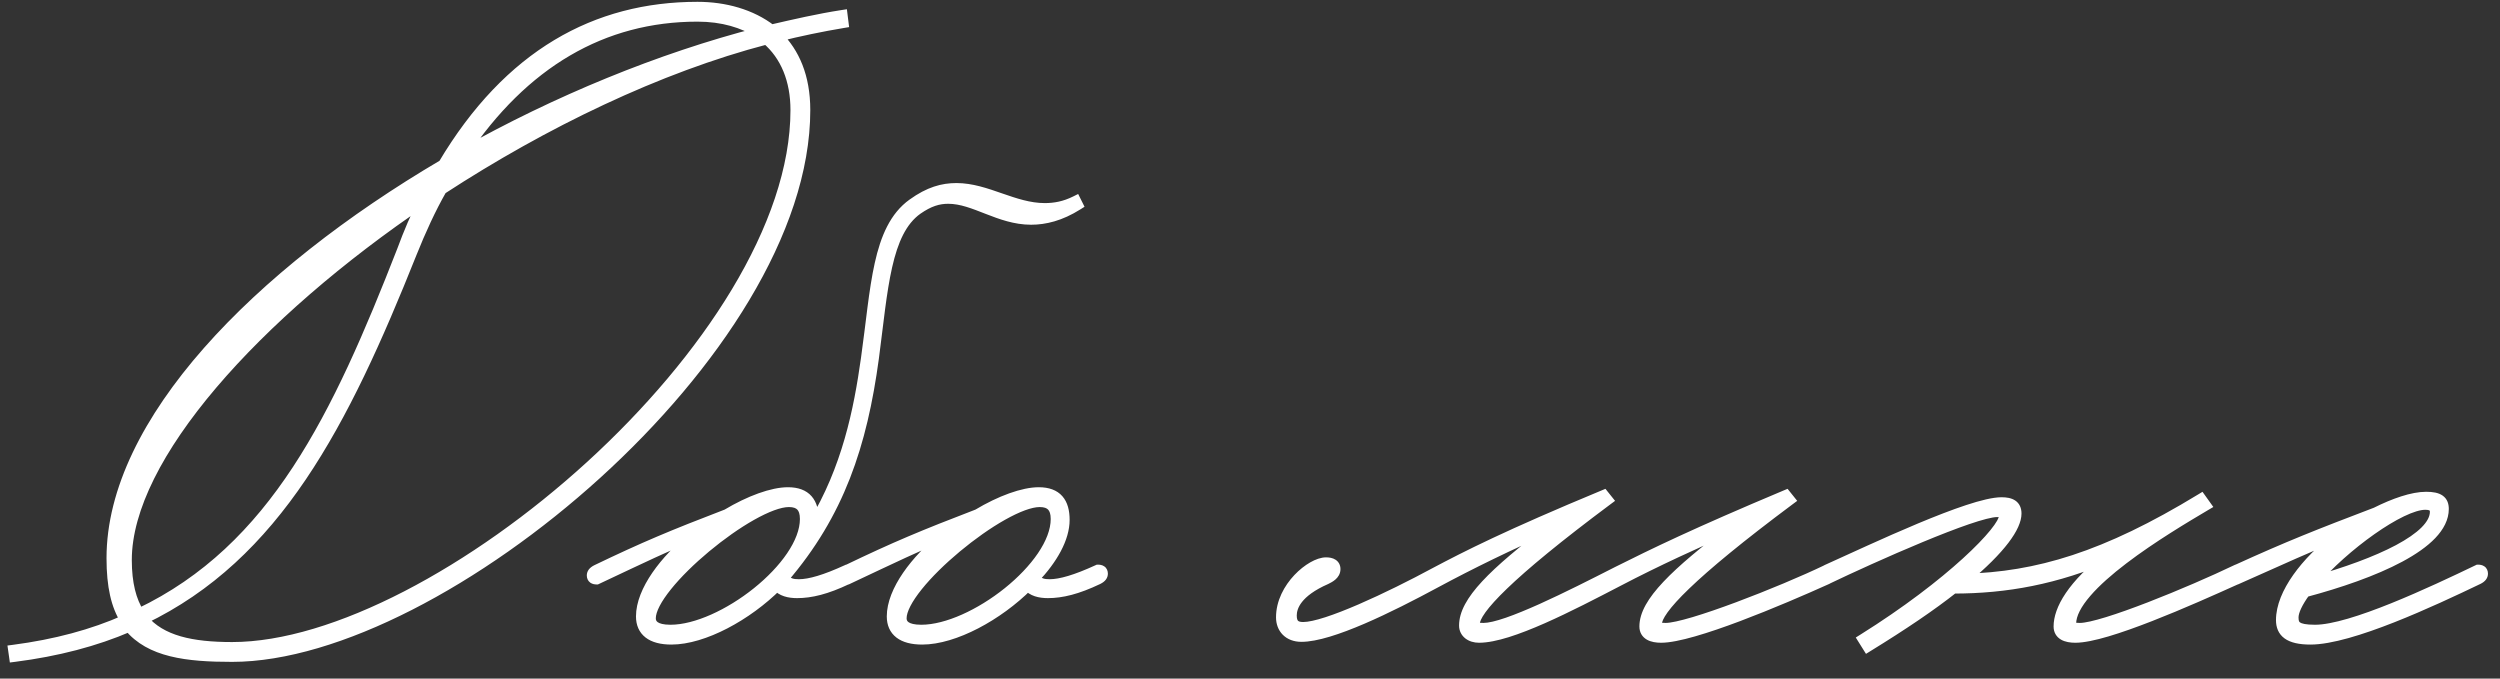 <?xml version="1.0" encoding="UTF-8"?> <svg xmlns="http://www.w3.org/2000/svg" width="140" height="38" viewBox="0 0 140 38" fill="none"><rect x="0" y="0" width="140" height="38" fill="#333333" stroke="none"/> <path d="M47.167 0.861C45.841 1.065 44.515 1.371 43.189 1.677C42.067 0.81 40.588 0.402 39.058 0.402C33.397 0.402 28.501 3.054 24.829 9.225C14.425 15.345 6.265 23.658 6.265 31.257C6.265 32.838 6.52 33.909 7.03 34.725C5.194 35.541 3.103 36.102 0.757 36.408L0.808 36.765C3.205 36.459 5.347 35.898 7.234 35.082C8.407 36.51 10.447 36.765 12.997 36.765C24.676 36.765 45.076 19.68 45.076 6.165C45.076 4.278 44.464 2.952 43.546 2.034C44.77 1.728 45.994 1.473 47.218 1.269L47.167 0.861ZM23.044 14.172C23.554 12.897 24.115 11.673 24.727 10.602C30.439 6.879 36.865 3.768 42.934 2.187C44.005 3.105 44.566 4.482 44.566 6.165C44.566 19.17 24.472 36.255 12.997 36.255C10.753 36.255 9.019 35.898 7.999 34.674C15.445 31.104 19.219 23.76 23.044 14.172ZM22.534 14.019C18.913 23.301 15.394 30.747 7.795 34.368C7.336 33.654 7.081 32.685 7.081 31.359C7.081 25.596 14.323 17.589 23.758 11.214C23.299 12.081 22.891 13.05 22.534 14.019ZM25.9 8.613C29.317 3.513 33.754 0.912 39.058 0.912C40.486 0.912 41.608 1.269 42.526 1.83C36.967 3.258 31.153 5.655 25.9 8.613ZM51.114 11.418C49.124 12.846 49.074 16.11 48.513 20.088C48.105 22.995 47.441 26.259 45.554 29.37V29.115C45.554 28.146 45.147 27.585 44.127 27.585C43.26 27.585 41.984 28.044 40.709 28.809C37.65 29.982 36.069 30.645 33.416 31.92C33.212 32.022 33.161 32.124 33.161 32.226C33.161 32.379 33.264 32.43 33.416 32.43C36.12 31.155 37.292 30.594 38.772 29.982L38.822 30.084C37.242 31.359 35.916 33.093 35.916 34.521C35.916 35.337 36.477 35.796 37.599 35.796C39.383 35.796 41.831 34.47 43.514 32.787C43.77 33.093 44.178 33.195 44.636 33.195C45.401 33.195 46.269 32.991 47.441 32.43C47.645 32.328 47.697 32.226 47.697 32.124C47.697 31.971 47.594 31.92 47.441 31.92C46.218 32.481 45.35 32.736 44.739 32.736C44.382 32.736 44.127 32.685 43.871 32.379C46.983 28.758 48.258 24.933 48.92 20.037C49.431 16.161 49.584 12.999 51.368 11.724C52.032 11.265 52.541 11.112 53.102 11.112C54.581 11.112 55.959 12.285 57.743 12.285C58.508 12.285 59.376 12.081 60.344 11.469L60.242 11.265C59.63 11.571 59.069 11.673 58.508 11.673C56.775 11.673 55.245 10.551 53.562 10.551C52.797 10.551 52.032 10.755 51.114 11.418ZM36.425 34.623C36.425 32.736 42.087 28.095 44.178 28.095C44.789 28.095 45.096 28.401 45.096 29.064C45.096 31.716 40.455 35.286 37.547 35.286C36.681 35.286 36.425 34.98 36.425 34.623ZM50.47 34.623C50.47 32.736 56.131 28.095 58.222 28.095C58.834 28.095 59.14 28.401 59.14 29.064C59.14 31.716 54.499 35.286 51.592 35.286C50.725 35.286 50.47 34.98 50.47 34.623ZM47.461 31.92C47.257 32.022 47.206 32.124 47.206 32.226C47.206 32.379 47.308 32.43 47.461 32.43C50.164 31.155 51.337 30.594 52.816 29.982L52.867 30.084C51.286 31.359 49.96 33.093 49.96 34.521C49.96 35.337 50.521 35.796 51.643 35.796C53.428 35.796 55.876 34.47 57.559 32.787C57.814 33.093 58.222 33.195 58.681 33.195C59.446 33.195 60.313 32.991 61.486 32.43C61.69 32.328 61.741 32.226 61.741 32.124C61.741 31.971 61.639 31.92 61.486 31.92C60.262 32.481 59.395 32.736 58.783 32.736C58.426 32.736 58.171 32.685 57.916 32.379C58.936 31.308 59.599 30.135 59.599 29.115C59.599 28.146 59.191 27.585 58.171 27.585C57.304 27.585 56.029 28.044 54.754 28.809C51.694 29.982 50.113 30.645 47.461 31.92ZM82.824 35.694C84.558 35.694 87.975 33.909 90.627 32.532C92.769 31.41 95.013 30.39 97.104 29.472L97.155 29.574C93.789 32.124 92.106 33.756 92.106 35.082C92.106 35.541 92.514 35.694 93.024 35.694C94.758 35.694 99.705 33.603 102.306 32.43C102.51 32.328 102.561 32.226 102.561 32.124C102.561 31.971 102.459 31.92 102.306 31.92C99.756 33.144 94.554 35.184 93.279 35.184C92.871 35.184 92.769 35.133 92.769 34.929C92.769 34.164 94.605 32.175 100.215 27.993L100.011 27.738C94.911 29.88 92.616 31.002 90.576 32.022C87.975 33.348 84.354 35.184 83.079 35.184C82.671 35.184 82.569 35.133 82.569 34.929C82.569 34.164 84.405 32.175 90.015 27.993L89.811 27.738C84.405 29.982 82.11 31.155 80.376 32.073C77.826 33.45 74.256 35.133 72.981 35.133C72.573 35.133 72.318 34.98 72.318 34.47C72.318 33.96 72.624 33.144 74.256 32.43C74.46 32.328 74.766 32.175 74.766 31.869C74.766 31.614 74.562 31.512 74.256 31.512C73.44 31.512 71.757 32.889 71.757 34.572C71.757 35.184 72.165 35.643 72.879 35.643C74.511 35.643 77.826 34.011 80.376 32.634C82.365 31.563 84.558 30.492 86.904 29.472L86.955 29.574C83.589 32.124 82.008 33.705 82.008 35.031C82.008 35.439 82.365 35.694 82.824 35.694ZM125.246 31.92C122.696 33.144 117.749 35.184 116.474 35.184C116.066 35.184 115.964 35.133 115.964 34.929C115.964 32.787 121.268 29.625 123.512 28.299L123.257 27.942C117.902 31.206 114.077 32.328 109.997 32.43C112.088 30.696 112.904 29.472 112.904 28.758C112.904 28.299 112.598 28.146 112.088 28.146C110.354 28.146 104.897 30.747 102.296 31.92C102.092 32.022 102.041 32.124 102.041 32.226C102.041 32.379 102.143 32.43 102.296 32.43C104.846 31.206 110.558 28.656 111.833 28.656C112.139 28.656 112.241 28.707 112.241 28.911C112.241 29.676 109.232 32.736 104.336 35.796L104.591 36.204C106.58 34.98 108.161 33.909 109.385 32.94C112.343 32.94 115.148 32.43 118.208 31.104C116.015 32.787 115.301 34.164 115.301 35.082C115.301 35.541 115.709 35.694 116.219 35.694C117.953 35.694 122.645 33.603 125.246 32.43C125.45 32.328 125.501 32.226 125.501 32.124C125.501 31.971 125.399 31.92 125.246 31.92ZM135.813 28.248C136.221 28.248 136.374 28.401 136.374 28.656C136.374 30.135 133.161 31.563 129.54 32.583C131.223 30.594 134.436 28.248 135.813 28.248ZM125.256 31.92C125.052 32.022 125.001 32.124 125.001 32.226C125.001 32.379 125.103 32.43 125.256 32.43C127.755 31.308 129.387 30.594 130.815 29.982L130.917 30.084C129.132 31.461 127.755 33.246 127.755 34.725C127.755 35.388 128.163 35.796 129.387 35.796C131.631 35.796 136.221 33.654 138.771 32.43C138.975 32.328 139.026 32.226 139.026 32.124C139.026 31.971 138.924 31.92 138.771 31.92C136.221 33.144 131.682 35.286 129.642 35.286C128.571 35.286 128.418 35.031 128.418 34.572C128.418 34.215 128.673 33.705 129.081 33.144C132.906 32.124 136.833 30.492 136.833 28.503C136.833 28.044 136.578 27.84 135.864 27.84C135.099 27.84 134.079 28.197 133.059 28.707C129.846 29.931 128.163 30.594 125.256 31.92Z" fill="white"></path> <path d="M47.167 0.861L47.464 0.824L47.426 0.518L47.121 0.564L47.167 0.861ZM43.189 1.677L43.005 1.914L43.118 2.001L43.256 1.969L43.189 1.677ZM24.829 9.225L24.981 9.484L25.047 9.445L25.086 9.378L24.829 9.225ZM7.03 34.725L7.151 34.999L7.467 34.859L7.284 34.566L7.03 34.725ZM0.757 36.408L0.718 36.111L0.417 36.15L0.46 36.45L0.757 36.408ZM0.808 36.765L0.511 36.807L0.552 37.1L0.846 37.063L0.808 36.765ZM7.234 35.082L7.465 34.892L7.322 34.717L7.115 34.807L7.234 35.082ZM43.546 2.034L43.473 1.743L42.959 1.871L43.334 2.246L43.546 2.034ZM47.218 1.269L47.267 1.565L47.551 1.518L47.515 1.232L47.218 1.269ZM23.044 14.172L22.765 14.061L22.765 14.061L23.044 14.172ZM24.727 10.602L24.563 10.351L24.502 10.39L24.466 10.453L24.727 10.602ZM42.934 2.187L43.129 1.959L43.01 1.857L42.858 1.897L42.934 2.187ZM7.999 34.674L7.869 34.404L7.521 34.57L7.768 34.866L7.999 34.674ZM22.534 14.019L22.813 14.128L22.815 14.123L22.534 14.019ZM7.795 34.368L7.542 34.53L7.685 34.752L7.924 34.639L7.795 34.368ZM23.758 11.214L24.023 11.354L23.59 10.965L23.758 11.214ZM25.9 8.613L25.65 8.446L26.047 8.874L25.9 8.613ZM42.526 1.83L42.6 2.121L43.288 1.944L42.682 1.574L42.526 1.83ZM47.121 0.564C45.782 0.77 44.445 1.079 43.121 1.385L43.256 1.969C44.584 1.663 45.899 1.36 47.212 1.158L47.121 0.564ZM43.372 1.44C42.186 0.523 40.637 0.102 39.058 0.102V0.702C40.538 0.702 41.947 1.097 43.005 1.914L43.372 1.44ZM39.058 0.102C33.28 0.102 28.291 2.819 24.571 9.072L25.086 9.378C28.71 3.289 33.513 0.702 39.058 0.702V0.102ZM24.677 8.966C19.455 12.038 14.787 15.665 11.42 19.488C8.058 23.306 5.965 27.352 5.965 31.257H6.565C6.565 27.562 8.552 23.653 11.87 19.885C15.184 16.122 19.798 12.532 24.981 9.484L24.677 8.966ZM5.965 31.257C5.965 32.867 6.224 34.002 6.775 34.884L7.284 34.566C6.815 33.816 6.565 32.809 6.565 31.257H5.965ZM6.908 34.451C5.102 35.253 3.04 35.808 0.718 36.111L0.795 36.706C3.165 36.396 5.285 35.829 7.151 34.999L6.908 34.451ZM0.46 36.45L0.511 36.807L1.105 36.723L1.054 36.366L0.46 36.45ZM0.846 37.063C3.266 36.754 5.436 36.186 7.353 35.357L7.115 34.807C5.257 35.61 3.143 36.164 0.77 36.467L0.846 37.063ZM7.002 35.272C7.641 36.05 8.509 36.498 9.526 36.75C10.539 37.002 11.716 37.065 12.997 37.065V36.465C11.727 36.465 10.61 36.401 9.671 36.168C8.738 35.936 7.999 35.541 7.465 34.892L7.002 35.272ZM12.997 37.065C15.982 37.065 19.496 35.975 23.072 34.152C26.653 32.325 30.32 29.751 33.617 26.755C36.915 23.759 39.85 20.334 41.963 16.802C44.075 13.272 45.376 9.617 45.376 6.165H44.776C44.776 9.471 43.527 13.019 41.448 16.494C39.371 19.966 36.477 23.346 33.214 26.311C29.951 29.276 26.328 31.817 22.8 33.617C19.267 35.419 15.85 36.465 12.997 36.465V37.065ZM45.376 6.165C45.376 4.207 44.738 2.802 43.758 1.822L43.334 2.246C44.19 3.102 44.776 4.349 44.776 6.165H45.376ZM43.618 2.325C44.835 2.021 46.051 1.768 47.267 1.565L47.168 0.973C45.936 1.178 44.704 1.435 43.473 1.743L43.618 2.325ZM47.515 1.232L47.464 0.824L46.869 0.898L46.92 1.306L47.515 1.232ZM23.322 14.283C23.829 13.016 24.384 11.806 24.987 10.751L24.466 10.453C23.845 11.54 23.278 12.778 22.765 14.061L23.322 14.283ZM24.89 10.853C30.583 7.143 36.979 4.048 43.009 2.477L42.858 1.897C36.75 3.488 30.294 6.615 24.563 10.351L24.89 10.853ZM42.738 2.415C43.729 3.264 44.266 4.55 44.266 6.165H44.866C44.866 4.414 44.28 2.946 43.129 1.959L42.738 2.415ZM44.266 6.165C44.266 9.342 43.037 12.794 40.989 16.198C38.944 19.599 36.094 22.932 32.882 25.865C29.67 28.798 26.104 31.324 22.633 33.116C19.157 34.91 15.798 35.955 12.997 35.955V36.555C15.932 36.555 19.389 35.465 22.908 33.649C26.431 31.831 30.04 29.273 33.286 26.308C36.532 23.345 39.423 19.968 41.504 16.508C43.583 13.05 44.866 9.49 44.866 6.165H44.266ZM12.997 35.955C10.761 35.955 9.155 35.593 8.229 34.482L7.768 34.866C8.882 36.203 10.745 36.555 12.997 36.555V35.955ZM8.128 34.944C15.691 31.319 19.499 23.866 23.322 14.283L22.765 14.061C18.938 23.654 15.199 30.889 7.869 34.404L8.128 34.944ZM22.254 13.91C18.629 23.202 15.145 30.533 7.666 34.097L7.924 34.639C15.643 30.961 19.196 23.4 22.813 14.128L22.254 13.91ZM8.047 34.206C7.629 33.555 7.381 32.648 7.381 31.359H6.781C6.781 32.721 7.042 33.753 7.542 34.53L8.047 34.206ZM7.381 31.359C7.381 28.588 9.131 25.216 12.11 21.71C15.078 18.217 19.225 14.639 23.925 11.463L23.59 10.965C18.855 14.164 14.664 17.777 11.652 21.322C8.651 24.854 6.781 28.367 6.781 31.359H7.381ZM23.492 11.074C23.025 11.956 22.612 12.938 22.252 13.915L22.815 14.123C23.169 13.162 23.572 12.206 24.023 11.354L23.492 11.074ZM26.149 8.78C29.52 3.748 33.871 1.212 39.058 1.212V0.612C33.636 0.612 29.113 3.278 25.65 8.446L26.149 8.78ZM39.058 1.212C40.432 1.212 41.499 1.554 42.369 2.086L42.682 1.574C41.716 0.984 40.539 0.612 39.058 0.612V1.212ZM42.451 1.539C36.864 2.975 31.026 5.382 25.752 8.352L26.047 8.874C31.279 5.928 37.069 3.541 42.6 2.121L42.451 1.539ZM51.114 11.418L51.288 11.662L51.289 11.661L51.114 11.418ZM48.513 20.088L48.215 20.046L48.215 20.046L48.513 20.088ZM45.554 29.37H45.255V30.443L45.811 29.526L45.554 29.37ZM40.709 28.809L40.817 29.089L40.841 29.08L40.864 29.066L40.709 28.809ZM33.416 31.92L33.286 31.65L33.282 31.652L33.416 31.92ZM33.416 32.43V32.73H33.484L33.544 32.701L33.416 32.43ZM38.772 29.982L39.04 29.848L38.915 29.598L38.657 29.705L38.772 29.982ZM38.822 30.084L39.011 30.317L39.199 30.166L39.091 29.95L38.822 30.084ZM43.514 32.787L43.745 32.595L43.535 32.343L43.302 32.575L43.514 32.787ZM47.441 32.43L47.571 32.701L47.576 32.698L47.441 32.43ZM47.441 31.92V31.62H47.376L47.316 31.647L47.441 31.92ZM43.871 32.379L43.644 32.184L43.478 32.376L43.641 32.571L43.871 32.379ZM48.92 20.037L49.218 20.077L49.218 20.076L48.92 20.037ZM51.368 11.724L51.198 11.477L51.194 11.48L51.368 11.724ZM60.344 11.469L60.505 11.723L60.734 11.578L60.613 11.335L60.344 11.469ZM60.242 11.265L60.511 11.131L60.377 10.863L60.108 10.997L60.242 11.265ZM50.938 11.174C49.852 11.954 49.321 13.219 48.985 14.732C48.65 16.238 48.492 18.082 48.215 20.046L48.81 20.13C49.094 18.116 49.242 16.339 49.57 14.862C49.897 13.391 50.386 12.31 51.288 11.662L50.938 11.174ZM48.215 20.046C47.809 22.942 47.153 26.156 45.298 29.214L45.811 29.526C47.73 26.362 48.4 23.049 48.81 20.13L48.215 20.046ZM45.855 29.37V29.115H45.255V29.37H45.855ZM45.855 29.115C45.855 28.596 45.746 28.128 45.448 27.789C45.144 27.442 44.691 27.285 44.127 27.285V27.885C44.582 27.885 44.843 28.009 44.998 28.185C45.159 28.368 45.255 28.665 45.255 29.115H45.855ZM44.127 27.285C43.178 27.285 41.847 27.777 40.555 28.552L40.864 29.066C42.122 28.311 43.34 27.885 44.127 27.885V27.285ZM40.602 28.529C37.536 29.704 35.948 30.37 33.286 31.65L33.547 32.19C36.189 30.92 37.763 30.26 40.817 29.089L40.602 28.529ZM33.282 31.652C33.157 31.715 33.049 31.791 32.972 31.893C32.891 32.002 32.861 32.118 32.861 32.226H33.462C33.462 32.226 33.461 32.231 33.459 32.239C33.456 32.247 33.453 32.252 33.453 32.253C33.452 32.253 33.457 32.247 33.472 32.235C33.488 32.223 33.513 32.207 33.551 32.188L33.282 31.652ZM32.861 32.226C32.861 32.377 32.917 32.529 33.057 32.63C33.178 32.715 33.317 32.73 33.416 32.73V32.13C33.394 32.13 33.383 32.128 33.38 32.127C33.377 32.127 33.389 32.129 33.406 32.141C33.425 32.155 33.443 32.175 33.453 32.198C33.462 32.219 33.462 32.231 33.462 32.226H32.861ZM33.544 32.701C36.25 31.425 37.416 30.868 38.886 30.259L38.657 29.705C37.169 30.32 35.989 30.885 33.288 32.159L33.544 32.701ZM38.503 30.116L38.554 30.218L39.091 29.95L39.04 29.848L38.503 30.116ZM38.634 29.851C37.826 30.503 37.077 31.276 36.529 32.075C35.984 32.87 35.615 33.72 35.615 34.521H36.215C36.215 33.894 36.51 33.163 37.023 32.415C37.533 31.672 38.238 30.941 39.011 30.317L38.634 29.851ZM35.615 34.521C35.615 35.004 35.786 35.418 36.153 35.702C36.507 35.975 37.004 36.096 37.599 36.096V35.496C37.071 35.496 36.727 35.387 36.52 35.227C36.326 35.077 36.215 34.854 36.215 34.521H35.615ZM37.599 36.096C38.557 36.096 39.665 35.743 40.733 35.189C41.805 34.633 42.863 33.863 43.727 32.999L43.302 32.575C42.483 33.394 41.475 34.128 40.457 34.656C39.434 35.186 38.425 35.496 37.599 35.496V36.096ZM43.284 32.979C43.625 33.388 44.146 33.495 44.636 33.495V32.895C44.209 32.895 43.914 32.798 43.745 32.595L43.284 32.979ZM44.636 33.495C45.459 33.495 46.371 33.274 47.571 32.701L47.312 32.159C46.166 32.708 45.343 32.895 44.636 32.895V33.495ZM47.576 32.698C47.702 32.635 47.809 32.559 47.886 32.457C47.967 32.348 47.996 32.232 47.996 32.124H47.397C47.397 32.124 47.397 32.119 47.399 32.111C47.402 32.103 47.405 32.098 47.406 32.097C47.406 32.097 47.401 32.103 47.386 32.115C47.37 32.127 47.345 32.143 47.307 32.162L47.576 32.698ZM47.996 32.124C47.996 31.974 47.941 31.821 47.801 31.721C47.681 31.635 47.541 31.62 47.441 31.62V32.22C47.464 32.22 47.475 32.222 47.478 32.223C47.481 32.223 47.469 32.221 47.452 32.209C47.433 32.195 47.416 32.175 47.405 32.152C47.396 32.131 47.397 32.119 47.397 32.124H47.996ZM47.316 31.647C46.098 32.206 45.282 32.436 44.739 32.436V33.036C45.419 33.036 46.337 32.756 47.566 32.193L47.316 31.647ZM44.739 32.436C44.571 32.436 44.46 32.423 44.369 32.39C44.286 32.36 44.201 32.306 44.102 32.187L43.641 32.571C43.797 32.758 43.967 32.882 44.164 32.954C44.354 33.023 44.55 33.036 44.739 33.036V32.436ZM44.099 32.575C47.26 28.895 48.55 25.009 49.218 20.077L48.623 19.997C47.965 24.857 46.705 28.621 43.644 32.184L44.099 32.575ZM49.218 20.076C49.475 18.12 49.638 16.388 49.959 14.971C50.28 13.553 50.744 12.539 51.543 11.968L51.194 11.48C50.208 12.184 49.703 13.388 49.374 14.839C49.045 16.291 48.876 18.078 48.623 19.998L49.218 20.076ZM51.539 11.971C52.161 11.54 52.613 11.412 53.102 11.412V10.812C52.47 10.812 51.902 10.99 51.198 11.477L51.539 11.971ZM53.102 11.412C53.774 11.412 54.43 11.678 55.199 11.978C55.949 12.27 56.788 12.585 57.743 12.585V11.985C56.914 11.985 56.172 11.713 55.417 11.419C54.682 11.132 53.91 10.812 53.102 10.812V11.412ZM57.743 12.585C58.567 12.585 59.489 12.364 60.505 11.723L60.184 11.215C59.262 11.798 58.45 11.985 57.743 11.985V12.585ZM60.613 11.335L60.511 11.131L59.974 11.399L60.076 11.603L60.613 11.335ZM60.108 10.997C59.543 11.28 59.029 11.373 58.508 11.373V11.973C59.111 11.973 59.718 11.863 60.377 11.533L60.108 10.997ZM58.508 11.373C57.7 11.373 56.931 11.112 56.114 10.829C55.314 10.551 54.462 10.251 53.562 10.251V10.851C54.344 10.851 55.098 11.112 55.918 11.396C56.72 11.673 57.583 11.973 58.508 11.973V11.373ZM53.562 10.251C52.73 10.251 51.904 10.477 50.938 11.175L51.289 11.661C52.159 11.033 52.863 10.851 53.562 10.851V10.251ZM36.725 34.623C36.725 34.456 36.79 34.227 36.939 33.938C37.086 33.654 37.303 33.336 37.577 32.995C38.124 32.314 38.882 31.571 39.709 30.882C40.537 30.193 41.425 29.565 42.231 29.111C43.052 28.649 43.739 28.395 44.178 28.395V27.795C43.571 27.795 42.766 28.121 41.937 28.588C41.093 29.064 40.175 29.714 39.325 30.421C38.477 31.128 37.688 31.899 37.109 32.619C36.819 32.979 36.577 33.332 36.406 33.663C36.238 33.99 36.126 34.318 36.126 34.623H36.725ZM44.178 28.395C44.437 28.395 44.574 28.46 44.65 28.539C44.728 28.62 44.795 28.773 44.795 29.064H45.395C45.395 28.692 45.31 28.36 45.082 28.123C44.852 27.883 44.53 27.795 44.178 27.795V28.395ZM44.795 29.064C44.795 29.643 44.54 30.305 44.077 30.986C43.617 31.664 42.968 32.338 42.224 32.936C40.724 34.141 38.902 34.986 37.547 34.986V35.586C39.1 35.586 41.052 34.646 42.599 33.403C43.379 32.777 44.072 32.061 44.573 31.323C45.071 30.59 45.395 29.811 45.395 29.064H44.795ZM37.547 34.986C37.14 34.986 36.933 34.913 36.834 34.843C36.754 34.787 36.725 34.72 36.725 34.623H36.126C36.126 34.883 36.224 35.148 36.489 35.334C36.734 35.507 37.088 35.586 37.547 35.586V34.986ZM47.461 31.92L47.331 31.65L47.327 31.652L47.461 31.92ZM47.461 32.43V32.73H47.529L47.589 32.701L47.461 32.43ZM52.816 29.982L53.085 29.848L52.96 29.598L52.702 29.705L52.816 29.982ZM52.867 30.084L53.056 30.317L53.244 30.166L53.136 29.95L52.867 30.084ZM57.559 32.787L57.79 32.595L57.58 32.343L57.347 32.575L57.559 32.787ZM61.486 32.43L61.616 32.701L61.621 32.698L61.486 32.43ZM61.486 31.92V31.62H61.421L61.361 31.647L61.486 31.92ZM57.916 32.379L57.699 32.172L57.515 32.366L57.686 32.571L57.916 32.379ZM54.754 28.809L54.862 29.089L54.886 29.08L54.909 29.066L54.754 28.809ZM50.77 34.623C50.77 34.456 50.835 34.227 50.984 33.938C51.131 33.654 51.347 33.336 51.621 32.995C52.169 32.314 52.926 31.571 53.754 30.882C54.582 30.193 55.47 29.565 56.276 29.111C57.097 28.649 57.784 28.395 58.222 28.395V27.795C57.616 27.795 56.811 28.121 55.982 28.588C55.138 29.064 54.22 29.714 53.37 30.421C52.522 31.128 51.733 31.899 51.154 32.619C50.864 32.979 50.622 33.332 50.451 33.663C50.282 33.99 50.17 34.318 50.17 34.623H50.77ZM58.222 28.395C58.482 28.395 58.619 28.46 58.694 28.539C58.773 28.62 58.84 28.773 58.84 29.064H59.44C59.44 28.692 59.355 28.36 59.127 28.123C58.897 27.883 58.575 27.795 58.222 27.795V28.395ZM58.84 29.064C58.84 29.643 58.585 30.305 58.122 30.986C57.661 31.664 57.013 32.338 56.269 32.936C54.769 34.141 52.947 34.986 51.592 34.986V35.586C53.145 35.586 55.097 34.646 56.644 33.403C57.424 32.777 58.117 32.061 58.618 31.323C59.116 30.59 59.44 29.811 59.44 29.064H58.84ZM51.592 34.986C51.185 34.986 50.978 34.913 50.879 34.843C50.799 34.787 50.77 34.72 50.77 34.623H50.17C50.17 34.883 50.269 35.148 50.534 35.334C50.779 35.507 51.133 35.586 51.592 35.586V34.986ZM47.327 31.652C47.202 31.715 47.093 31.791 47.017 31.893C46.936 32.002 46.906 32.118 46.906 32.226H47.506C47.506 32.226 47.506 32.231 47.504 32.239C47.501 32.247 47.498 32.252 47.497 32.253C47.497 32.253 47.502 32.247 47.517 32.235C47.533 32.223 47.558 32.207 47.596 32.188L47.327 31.652ZM46.906 32.226C46.906 32.377 46.962 32.529 47.102 32.63C47.222 32.715 47.362 32.73 47.461 32.73V32.13C47.439 32.13 47.427 32.128 47.425 32.127C47.422 32.127 47.434 32.129 47.451 32.141C47.47 32.155 47.487 32.175 47.498 32.198C47.507 32.219 47.506 32.231 47.506 32.226H46.906ZM47.589 32.701C50.295 31.425 51.461 30.868 52.931 30.259L52.702 29.705C51.214 30.32 50.033 30.885 47.333 32.159L47.589 32.701ZM52.548 30.116L52.599 30.218L53.136 29.95L53.085 29.848L52.548 30.116ZM52.679 29.851C51.871 30.503 51.122 31.276 50.574 32.075C50.029 32.87 49.66 33.72 49.66 34.521H50.26C50.26 33.894 50.555 33.163 51.068 32.415C51.578 31.672 52.283 30.941 53.056 30.317L52.679 29.851ZM49.66 34.521C49.66 35.004 49.831 35.418 50.198 35.702C50.552 35.975 51.048 36.096 51.643 36.096V35.496C51.116 35.496 50.772 35.387 50.565 35.227C50.371 35.077 50.26 34.854 50.26 34.521H49.66ZM51.643 36.096C52.602 36.096 53.71 35.743 54.778 35.189C55.85 34.633 56.908 33.863 57.772 32.999L57.347 32.575C56.528 33.394 55.52 34.128 54.502 34.656C53.479 35.186 52.469 35.496 51.643 35.496V36.096ZM57.329 32.979C57.67 33.388 58.191 33.495 58.681 33.495V32.895C58.254 32.895 57.959 32.798 57.79 32.595L57.329 32.979ZM58.681 33.495C59.505 33.495 60.416 33.274 61.616 32.701L61.357 32.159C60.211 32.708 59.388 32.895 58.681 32.895V33.495ZM61.621 32.698C61.746 32.635 61.854 32.559 61.93 32.457C62.012 32.348 62.041 32.232 62.041 32.124H61.441C61.441 32.124 61.441 32.119 61.444 32.111C61.447 32.103 61.45 32.098 61.45 32.097C61.451 32.097 61.446 32.103 61.431 32.115C61.415 32.127 61.39 32.143 61.352 32.162L61.621 32.698ZM62.041 32.124C62.041 31.974 61.986 31.821 61.846 31.721C61.725 31.635 61.586 31.62 61.486 31.62V32.22C61.509 32.22 61.52 32.222 61.523 32.223C61.526 32.223 61.514 32.221 61.497 32.209C61.477 32.195 61.46 32.175 61.45 32.152C61.441 32.131 61.441 32.119 61.441 32.124H62.041ZM61.361 31.647C60.143 32.206 59.327 32.436 58.783 32.436V33.036C59.464 33.036 60.382 32.756 61.611 32.193L61.361 31.647ZM58.783 32.436C58.615 32.436 58.505 32.423 58.414 32.39C58.331 32.36 58.246 32.306 58.147 32.187L57.686 32.571C57.842 32.758 58.012 32.882 58.209 32.954C58.399 33.023 58.594 33.036 58.783 33.036V32.436ZM58.134 32.586C59.171 31.496 59.899 30.252 59.899 29.115H59.299C59.299 30.018 58.702 31.12 57.699 32.172L58.134 32.586ZM59.899 29.115C59.899 28.596 59.791 28.128 59.493 27.789C59.189 27.442 58.736 27.285 58.171 27.285V27.885C58.627 27.885 58.888 28.009 59.042 28.185C59.204 28.368 59.299 28.665 59.299 29.115H59.899ZM58.171 27.285C57.223 27.285 55.892 27.777 54.6 28.552L54.909 29.066C56.167 28.311 57.385 27.885 58.171 27.885V27.285ZM54.647 28.529C51.581 29.704 49.992 30.37 47.331 31.65L47.591 32.19C50.234 30.92 51.807 30.26 54.862 29.089L54.647 28.529ZM90.627 32.532L90.766 32.798L90.766 32.798L90.627 32.532ZM97.104 29.472L97.373 29.338L97.245 29.083L96.984 29.197L97.104 29.472ZM97.155 29.574L97.337 29.813L97.535 29.663L97.424 29.44L97.155 29.574ZM102.306 32.43L102.43 32.704L102.441 32.698L102.306 32.43ZM102.306 31.92V31.62H102.238L102.177 31.649L102.306 31.92ZM100.215 27.993L100.395 28.233L100.644 28.048L100.45 27.806L100.215 27.993ZM100.011 27.738L100.246 27.551L100.104 27.374L99.895 27.461L100.011 27.738ZM90.576 32.022L90.442 31.754L90.44 31.755L90.576 32.022ZM90.015 27.993L90.195 28.233L90.444 28.048L90.25 27.806L90.015 27.993ZM89.811 27.738L90.046 27.551L89.905 27.374L89.696 27.461L89.811 27.738ZM80.376 32.073L80.236 31.808L80.234 31.809L80.376 32.073ZM74.256 32.43L74.377 32.705L74.384 32.702L74.391 32.698L74.256 32.43ZM80.376 32.634L80.234 32.37L80.234 32.37L80.376 32.634ZM86.904 29.472L87.173 29.338L87.046 29.084L86.785 29.197L86.904 29.472ZM86.955 29.574L87.136 29.813L87.335 29.663L87.224 29.44L86.955 29.574ZM82.824 35.994C83.302 35.994 83.875 35.872 84.492 35.68C85.112 35.486 85.796 35.215 86.503 34.904C87.916 34.281 89.442 33.486 90.766 32.798L90.489 32.266C89.161 32.955 87.653 33.741 86.261 34.355C85.565 34.662 84.904 34.923 84.313 35.107C83.718 35.293 83.213 35.394 82.824 35.394V35.994ZM90.766 32.798C92.899 31.681 95.136 30.664 97.225 29.747L96.984 29.197C94.891 30.116 92.639 31.139 90.488 32.266L90.766 32.798ZM96.836 29.606L96.887 29.708L97.424 29.44L97.373 29.338L96.836 29.606ZM96.974 29.335C95.29 30.611 94.01 31.669 93.15 32.581C92.3 33.483 91.806 34.296 91.806 35.082H92.406C92.406 34.542 92.754 33.876 93.587 32.993C94.41 32.12 95.655 31.087 97.337 29.813L96.974 29.335ZM91.806 35.082C91.806 35.422 91.968 35.672 92.224 35.82C92.457 35.954 92.749 35.994 93.024 35.994V35.394C92.79 35.394 92.623 35.357 92.524 35.3C92.449 35.257 92.406 35.201 92.406 35.082H91.806ZM93.024 35.994C93.503 35.994 94.172 35.852 94.923 35.637C95.682 35.42 96.553 35.119 97.446 34.783C99.233 34.11 101.126 33.291 102.43 32.703L102.183 32.157C100.885 32.742 99.005 33.555 97.235 34.221C96.349 34.554 95.495 34.849 94.758 35.061C94.012 35.274 93.413 35.394 93.024 35.394V35.994ZM102.441 32.698C102.566 32.635 102.674 32.559 102.75 32.457C102.832 32.348 102.861 32.232 102.861 32.124H102.261C102.261 32.124 102.261 32.119 102.264 32.111C102.266 32.103 102.27 32.098 102.27 32.097C102.271 32.097 102.266 32.103 102.25 32.115C102.235 32.127 102.21 32.143 102.172 32.162L102.441 32.698ZM102.861 32.124C102.861 31.974 102.806 31.821 102.666 31.721C102.545 31.635 102.406 31.62 102.306 31.62V32.22C102.329 32.22 102.34 32.222 102.343 32.223C102.346 32.223 102.334 32.221 102.317 32.209C102.297 32.195 102.28 32.175 102.27 32.152C102.26 32.131 102.261 32.119 102.261 32.124H102.861ZM102.177 31.649C100.911 32.257 98.982 33.069 97.21 33.73C96.324 34.06 95.481 34.351 94.784 34.559C94.072 34.77 93.548 34.884 93.279 34.884V35.484C93.648 35.484 94.253 35.343 94.955 35.134C95.67 34.921 96.527 34.625 97.419 34.292C99.205 33.627 101.151 32.807 102.436 32.191L102.177 31.649ZM93.279 34.884C93.182 34.884 93.112 34.881 93.063 34.875C93.011 34.869 92.999 34.862 93.005 34.865C93.02 34.872 93.047 34.893 93.062 34.926C93.074 34.95 93.069 34.959 93.069 34.929H92.469C92.469 35.001 92.478 35.093 92.521 35.184C92.569 35.284 92.646 35.356 92.737 35.401C92.82 35.443 92.91 35.461 92.992 35.471C93.076 35.481 93.173 35.484 93.279 35.484V34.884ZM93.069 34.929C93.069 34.839 93.132 34.639 93.387 34.286C93.632 33.947 94.022 33.511 94.597 32.959C95.743 31.856 97.593 30.322 100.395 28.233L100.036 27.753C97.227 29.846 95.354 31.398 94.181 32.526C93.594 33.09 93.175 33.555 92.901 33.935C92.636 34.301 92.469 34.636 92.469 34.929H93.069ZM100.45 27.806L100.246 27.551L99.777 27.925L99.981 28.18L100.45 27.806ZM99.895 27.461C94.789 29.606 92.488 30.731 90.442 31.754L90.71 32.29C92.745 31.273 95.034 30.154 100.128 28.015L99.895 27.461ZM90.44 31.755C89.138 32.418 87.59 33.205 86.208 33.827C85.516 34.137 84.872 34.404 84.325 34.593C83.768 34.785 83.344 34.884 83.079 34.884V35.484C83.452 35.484 83.959 35.354 84.521 35.16C85.092 34.963 85.755 34.688 86.454 34.374C87.851 33.746 89.413 32.952 90.713 32.289L90.44 31.755ZM83.079 34.884C82.982 34.884 82.912 34.881 82.863 34.875C82.811 34.869 82.799 34.862 82.805 34.865C82.82 34.872 82.847 34.893 82.862 34.926C82.874 34.95 82.869 34.959 82.869 34.929H82.269C82.269 35.001 82.278 35.093 82.321 35.184C82.369 35.284 82.446 35.356 82.537 35.401C82.62 35.443 82.71 35.461 82.792 35.471C82.876 35.481 82.973 35.484 83.079 35.484V34.884ZM82.869 34.929C82.869 34.839 82.933 34.639 83.187 34.286C83.432 33.947 83.823 33.511 84.397 32.959C85.543 31.856 87.393 30.322 90.195 28.233L89.836 27.753C87.027 29.846 85.154 31.398 83.981 32.526C83.394 33.09 82.975 33.555 82.701 33.935C82.436 34.301 82.269 34.636 82.269 34.929H82.869ZM90.25 27.806L90.046 27.551L89.577 27.925L89.781 28.18L90.25 27.806ZM89.696 27.461C84.282 29.708 81.979 30.885 80.236 31.808L80.517 32.338C82.242 31.425 84.529 30.256 89.926 28.015L89.696 27.461ZM80.234 31.809C78.964 32.495 77.442 33.255 76.082 33.844C75.401 34.138 74.765 34.388 74.224 34.563C73.674 34.741 73.25 34.833 72.981 34.833V35.433C73.35 35.433 73.851 35.315 74.409 35.134C74.975 34.951 75.63 34.693 76.32 34.395C77.701 33.797 79.239 33.028 80.519 32.337L80.234 31.809ZM72.981 34.833C72.805 34.833 72.729 34.798 72.696 34.769C72.67 34.746 72.618 34.679 72.618 34.47H72.018C72.018 34.771 72.094 35.036 72.297 35.217C72.494 35.392 72.75 35.433 72.981 35.433V34.833ZM72.618 34.47C72.618 34.28 72.674 34.014 72.911 33.712C73.152 33.405 73.591 33.049 74.377 32.705L74.136 32.155C73.29 32.525 72.759 32.934 72.439 33.341C72.116 33.753 72.018 34.15 72.018 34.47H72.618ZM74.391 32.698C74.487 32.65 74.65 32.571 74.785 32.452C74.928 32.327 75.066 32.137 75.066 31.869H74.466C74.466 31.907 74.452 31.946 74.39 32C74.322 32.06 74.23 32.108 74.122 32.162L74.391 32.698ZM75.066 31.869C75.066 31.646 74.969 31.459 74.788 31.343C74.629 31.24 74.434 31.212 74.256 31.212V31.812C74.385 31.812 74.445 31.835 74.464 31.847C74.469 31.851 74.467 31.85 74.464 31.845C74.462 31.841 74.466 31.846 74.466 31.869H75.066ZM74.256 31.212C73.978 31.212 73.667 31.325 73.373 31.493C73.073 31.664 72.763 31.908 72.483 32.205C71.926 32.796 71.457 33.631 71.457 34.572H72.057C72.057 33.83 72.43 33.135 72.919 32.617C73.162 32.359 73.426 32.154 73.67 32.014C73.921 31.871 74.126 31.812 74.256 31.812V31.212ZM71.457 34.572C71.457 34.945 71.583 35.294 71.838 35.549C72.095 35.806 72.456 35.943 72.879 35.943V35.343C72.588 35.343 72.389 35.251 72.263 35.125C72.136 34.998 72.057 34.811 72.057 34.572H71.457ZM72.879 35.943C73.765 35.943 75.054 35.509 76.402 34.931C77.766 34.345 79.241 33.588 80.519 32.898L80.234 32.37C78.962 33.057 77.505 33.804 76.165 34.379C74.81 34.961 73.626 35.343 72.879 35.343V35.943ZM80.519 32.898C82.5 31.831 84.686 30.764 87.024 29.747L86.785 29.197C84.431 30.22 82.231 31.295 80.234 32.37L80.519 32.898ZM86.636 29.606L86.687 29.708L87.224 29.44L87.173 29.338L86.636 29.606ZM86.774 29.335C85.089 30.611 83.835 31.657 83 32.557C82.172 33.45 81.708 34.249 81.708 35.031H82.308C82.308 34.487 82.635 33.833 83.44 32.965C84.237 32.106 85.455 31.087 87.136 29.813L86.774 29.335ZM81.708 35.031C81.708 35.332 81.844 35.583 82.059 35.752C82.269 35.916 82.542 35.994 82.824 35.994V35.394C82.647 35.394 82.513 35.345 82.429 35.279C82.352 35.218 82.308 35.138 82.308 35.031H81.708ZM125.246 31.92V31.62H125.178L125.117 31.649L125.246 31.92ZM123.512 28.299L123.665 28.557L123.947 28.391L123.757 28.125L123.512 28.299ZM123.257 27.942L123.502 27.768L123.339 27.541L123.101 27.686L123.257 27.942ZM109.997 32.43L109.806 32.199L109.14 32.752L110.005 32.73L109.997 32.43ZM102.296 31.92L102.173 31.646L102.162 31.652L102.296 31.92ZM102.296 32.43V32.73H102.365L102.426 32.7L102.296 32.43ZM104.336 35.796L104.177 35.542L103.923 35.701L104.082 35.955L104.336 35.796ZM104.591 36.204L104.337 36.363L104.495 36.616L104.749 36.459L104.591 36.204ZM109.385 32.94V32.64H109.281L109.199 32.705L109.385 32.94ZM118.208 31.104L118.391 31.342L118.089 30.829L118.208 31.104ZM125.246 32.43L125.37 32.704L125.381 32.698L125.246 32.43ZM125.117 31.649C123.849 32.258 121.982 33.071 120.274 33.731C119.42 34.061 118.61 34.352 117.936 34.559C117.249 34.771 116.742 34.884 116.474 34.884V35.484C116.845 35.484 117.434 35.342 118.113 35.133C118.805 34.92 119.63 34.624 120.49 34.291C122.212 33.625 124.094 32.806 125.376 32.191L125.117 31.649ZM116.474 34.884C116.377 34.884 116.308 34.881 116.258 34.875C116.206 34.869 116.194 34.862 116.201 34.865C116.215 34.872 116.242 34.893 116.258 34.926C116.269 34.95 116.264 34.959 116.264 34.929H115.664C115.664 35.001 115.673 35.093 115.716 35.184C115.764 35.284 115.841 35.356 115.932 35.401C116.015 35.443 116.105 35.461 116.187 35.471C116.271 35.481 116.368 35.484 116.474 35.484V34.884ZM116.264 34.929C116.264 34.507 116.533 33.978 117.056 33.372C117.568 32.776 118.283 32.153 119.079 31.547C120.669 30.335 122.542 29.221 123.665 28.557L123.36 28.041C122.239 28.703 120.337 29.833 118.715 31.069C117.905 31.687 117.153 32.339 116.601 32.98C116.058 33.61 115.664 34.28 115.664 34.929H116.264ZM123.757 28.125L123.502 27.768L123.013 28.116L123.268 28.473L123.757 28.125ZM123.101 27.686C117.779 30.93 114.005 32.03 109.99 32.13L110.005 32.73C114.15 32.626 118.025 31.482 123.414 28.198L123.101 27.686ZM110.189 32.661C111.244 31.786 111.99 31.03 112.474 30.393C112.95 29.767 113.204 29.216 113.204 28.758H112.604C112.604 29.014 112.451 29.432 111.996 30.03C111.55 30.617 110.841 31.34 109.806 32.199L110.189 32.661ZM113.204 28.758C113.204 28.454 113.097 28.196 112.857 28.032C112.64 27.885 112.362 27.846 112.088 27.846V28.446C112.325 28.446 112.454 28.484 112.519 28.528C112.559 28.555 112.604 28.603 112.604 28.758H113.204ZM112.088 27.846C111.602 27.846 110.894 28.024 110.099 28.286C109.292 28.552 108.358 28.917 107.402 29.316C105.491 30.115 103.468 31.063 102.173 31.646L102.42 32.194C103.726 31.604 105.732 30.665 107.633 29.87C108.583 29.473 109.501 29.114 110.286 28.856C111.083 28.593 111.708 28.446 112.088 28.446V27.846ZM102.162 31.652C102.036 31.715 101.928 31.791 101.852 31.893C101.771 32.002 101.741 32.118 101.741 32.226H102.341C102.341 32.226 102.341 32.231 102.339 32.239C102.336 32.247 102.333 32.252 102.332 32.253C102.332 32.253 102.337 32.247 102.352 32.235C102.368 32.223 102.393 32.207 102.431 32.188L102.162 31.652ZM101.741 32.226C101.741 32.377 101.797 32.529 101.937 32.63C102.057 32.715 102.197 32.73 102.296 32.73V32.13C102.274 32.13 102.262 32.128 102.259 32.127C102.257 32.127 102.269 32.129 102.286 32.141C102.305 32.155 102.322 32.175 102.333 32.198C102.342 32.219 102.341 32.231 102.341 32.226H101.741ZM102.426 32.7C103.697 32.09 105.758 31.149 107.658 30.361C108.608 29.967 109.515 29.613 110.261 29.357C110.634 29.23 110.964 29.128 111.236 29.059C111.515 28.988 111.713 28.956 111.833 28.956V28.356C111.635 28.356 111.376 28.404 111.088 28.477C110.794 28.552 110.448 28.659 110.067 28.79C109.304 29.051 108.384 29.41 107.428 29.807C105.516 30.6 103.446 31.546 102.167 32.16L102.426 32.7ZM111.833 28.956C111.904 28.956 111.95 28.959 111.981 28.964C112.013 28.969 112.012 28.973 111.998 28.964C111.989 28.959 111.978 28.951 111.967 28.939C111.957 28.926 111.949 28.913 111.945 28.903C111.937 28.885 111.941 28.882 111.941 28.911H112.541C112.541 28.759 112.5 28.566 112.306 28.45C112.163 28.363 111.98 28.356 111.833 28.356V28.956ZM111.941 28.911C111.941 28.911 111.941 28.916 111.939 28.929C111.936 28.941 111.932 28.958 111.924 28.98C111.908 29.025 111.881 29.082 111.841 29.154C111.761 29.297 111.635 29.477 111.462 29.69C111.116 30.117 110.598 30.656 109.923 31.271C108.573 32.501 106.612 34.02 104.177 35.542L104.495 36.05C106.957 34.512 108.948 32.971 110.327 31.715C111.016 31.087 111.557 30.526 111.928 30.068C112.113 29.84 112.261 29.631 112.364 29.448C112.461 29.276 112.541 29.088 112.541 28.911H111.941ZM104.082 35.955L104.337 36.363L104.846 36.045L104.591 35.637L104.082 35.955ZM104.749 36.459C106.743 35.233 108.335 34.154 109.572 33.175L109.199 32.705C107.988 33.663 106.418 34.727 104.434 35.949L104.749 36.459ZM109.385 33.24C112.382 33.24 115.228 32.722 118.328 31.379L118.089 30.829C115.069 32.138 112.305 32.64 109.385 32.64V33.24ZM118.026 30.866C115.814 32.564 115.001 34.019 115.001 35.082H115.601C115.601 34.309 116.217 33.01 118.391 31.342L118.026 30.866ZM115.001 35.082C115.001 35.422 115.163 35.672 115.419 35.82C115.652 35.954 115.944 35.994 116.219 35.994V35.394C115.985 35.394 115.818 35.357 115.719 35.3C115.644 35.257 115.601 35.201 115.601 35.082H115.001ZM116.219 35.994C116.699 35.994 117.353 35.852 118.081 35.637C118.816 35.419 119.656 35.117 120.517 34.781C122.24 34.109 124.069 33.29 125.37 32.703L125.123 32.157C123.822 32.743 122.006 33.556 120.299 34.222C119.445 34.556 118.624 34.85 117.91 35.061C117.19 35.275 116.607 35.394 116.219 35.394V35.994ZM125.381 32.698C125.506 32.635 125.614 32.559 125.69 32.457C125.772 32.348 125.801 32.232 125.801 32.124H125.201C125.201 32.124 125.201 32.119 125.204 32.111C125.206 32.103 125.21 32.098 125.21 32.097C125.211 32.097 125.206 32.103 125.19 32.115C125.175 32.127 125.15 32.143 125.112 32.162L125.381 32.698ZM125.801 32.124C125.801 31.974 125.746 31.821 125.606 31.721C125.485 31.635 125.346 31.62 125.246 31.62V32.22C125.269 32.22 125.28 32.222 125.283 32.223C125.286 32.223 125.274 32.221 125.257 32.209C125.237 32.195 125.22 32.175 125.21 32.152C125.2 32.131 125.201 32.119 125.201 32.124H125.801ZM129.54 32.583L129.311 32.389L128.678 33.138L129.622 32.872L129.54 32.583ZM125.256 31.92L125.132 31.647L125.122 31.652L125.256 31.92ZM125.256 32.43V32.73H125.321L125.379 32.704L125.256 32.43ZM130.815 29.982L131.027 29.77L130.884 29.626L130.697 29.706L130.815 29.982ZM130.917 30.084L131.101 30.322L131.371 30.113L131.129 29.872L130.917 30.084ZM138.771 32.43L138.901 32.7L138.906 32.698L138.771 32.43ZM138.771 31.92V31.62H138.703L138.642 31.649L138.771 31.92ZM129.081 33.144L129.004 32.854L128.901 32.882L128.839 32.968L129.081 33.144ZM133.059 28.707L133.166 28.987L133.18 28.982L133.194 28.975L133.059 28.707ZM135.813 28.548C135.989 28.548 136.049 28.583 136.062 28.592C136.065 28.595 136.065 28.596 136.067 28.599C136.069 28.605 136.074 28.622 136.074 28.656H136.674C136.674 28.465 136.614 28.263 136.432 28.12C136.266 27.99 136.045 27.948 135.813 27.948V28.548ZM136.074 28.656C136.074 28.913 135.934 29.207 135.604 29.538C135.275 29.866 134.789 30.199 134.174 30.527C132.946 31.182 131.261 31.787 129.459 32.294L129.622 32.872C131.441 32.359 133.173 31.74 134.456 31.056C135.097 30.715 135.641 30.349 136.028 29.962C136.413 29.578 136.674 29.139 136.674 28.656H136.074ZM129.769 32.777C130.591 31.805 131.795 30.738 132.964 29.915C133.548 29.504 134.117 29.158 134.619 28.916C135.13 28.67 135.539 28.548 135.813 28.548V27.948C135.399 27.948 134.89 28.12 134.359 28.375C133.819 28.636 133.221 29 132.619 29.424C131.416 30.271 130.172 31.372 129.311 32.389L129.769 32.777ZM125.122 31.652C124.996 31.715 124.888 31.791 124.812 31.893C124.731 32.002 124.701 32.118 124.701 32.226H125.301C125.301 32.226 125.301 32.231 125.299 32.239C125.296 32.247 125.293 32.252 125.292 32.253C125.292 32.253 125.297 32.247 125.312 32.235C125.328 32.223 125.353 32.207 125.391 32.188L125.122 31.652ZM124.701 32.226C124.701 32.377 124.757 32.529 124.897 32.63C125.017 32.715 125.157 32.73 125.256 32.73V32.13C125.234 32.13 125.222 32.128 125.219 32.127C125.217 32.127 125.229 32.129 125.246 32.141C125.265 32.155 125.282 32.175 125.293 32.198C125.302 32.219 125.301 32.231 125.301 32.226H124.701ZM125.379 32.704C127.877 31.582 129.507 30.869 130.934 30.258L130.697 29.706C129.267 30.319 127.634 31.034 125.133 32.156L125.379 32.704ZM130.603 30.194L130.705 30.296L131.129 29.872L131.027 29.77L130.603 30.194ZM130.734 29.846C129.823 30.549 129.01 31.36 128.422 32.193C127.837 33.021 127.455 33.898 127.455 34.725H128.055C128.055 34.073 128.362 33.318 128.912 32.539C129.459 31.765 130.226 30.996 131.101 30.322L130.734 29.846ZM127.455 34.725C127.455 35.124 127.583 35.496 127.936 35.752C128.268 35.992 128.753 36.096 129.387 36.096V35.496C128.797 35.496 128.467 35.395 128.288 35.266C128.132 35.153 128.055 34.989 128.055 34.725H127.455ZM129.387 36.096C130.574 36.096 132.332 35.538 134.075 34.851C135.832 34.158 137.625 33.313 138.901 32.7L138.642 32.16C137.367 32.771 135.591 33.609 133.855 34.293C132.103 34.983 130.445 35.496 129.387 35.496V36.096ZM138.906 32.698C139.031 32.635 139.139 32.559 139.215 32.457C139.297 32.348 139.326 32.232 139.326 32.124H138.726C138.726 32.124 138.726 32.119 138.729 32.111C138.731 32.103 138.735 32.098 138.735 32.097C138.736 32.097 138.731 32.103 138.715 32.115C138.7 32.127 138.675 32.143 138.637 32.162L138.906 32.698ZM139.326 32.124C139.326 31.974 139.271 31.821 139.131 31.721C139.01 31.635 138.871 31.62 138.771 31.62V32.22C138.794 32.22 138.805 32.222 138.808 32.223C138.811 32.223 138.799 32.221 138.782 32.209C138.762 32.195 138.745 32.175 138.735 32.152C138.725 32.131 138.726 32.119 138.726 32.124H139.326ZM138.642 31.649C137.367 32.262 135.602 33.099 133.903 33.784C133.054 34.126 132.226 34.428 131.487 34.644C130.742 34.862 130.109 34.986 129.642 34.986V35.586C130.196 35.586 130.895 35.442 131.655 35.22C132.42 34.996 133.269 34.687 134.128 34.34C135.846 33.648 137.626 32.802 138.901 32.191L138.642 31.649ZM129.642 34.986C129.109 34.986 128.89 34.918 128.801 34.856C128.754 34.822 128.718 34.776 128.718 34.572H128.118C128.118 34.827 128.159 35.138 128.456 35.346C128.712 35.527 129.105 35.586 129.642 35.586V34.986ZM128.718 34.572C128.718 34.458 128.761 34.288 128.868 34.063C128.972 33.843 129.127 33.591 129.324 33.32L128.839 32.968C128.628 33.258 128.451 33.542 128.326 33.806C128.203 34.066 128.118 34.329 128.118 34.572H128.718ZM129.159 33.434C131.081 32.921 133.044 32.251 134.534 31.451C135.278 31.051 135.919 30.611 136.377 30.131C136.835 29.65 137.133 29.105 137.133 28.503H136.533C136.533 28.895 136.34 29.3 135.943 29.717C135.545 30.134 134.965 30.538 134.25 30.923C132.82 31.691 130.907 32.347 129.004 32.854L129.159 33.434ZM137.133 28.503C137.133 28.215 137.05 27.939 136.79 27.755C136.558 27.59 136.235 27.54 135.864 27.54V28.14C136.208 28.14 136.37 28.192 136.443 28.244C136.49 28.277 136.533 28.332 136.533 28.503H137.133ZM135.864 27.54C135.026 27.54 133.954 27.924 132.925 28.439L133.194 28.975C134.205 28.47 135.173 28.14 135.864 28.14V27.54ZM132.953 28.427C129.737 29.652 128.047 30.317 125.132 31.647L125.381 32.193C128.279 30.871 129.956 30.21 133.166 28.987L132.953 28.427Z" fill="white"></path> </svg> 